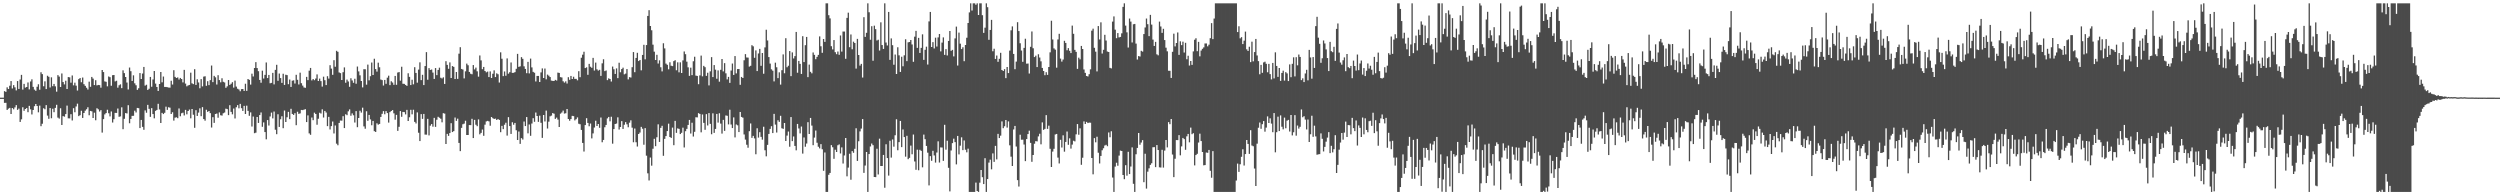 <?xml version="1.0" encoding="UTF-8"?>
<svg xmlns="http://www.w3.org/2000/svg" width="1920" height="150">
  <path d="M0 75.000h1v1.000H0zM1 75.000h1v1.000H1zM2 75.000h1v1.000H2zM3 70.003h1v9.004H3zM4 70.558h1v8.409H4zM5 67.062h1v17.372H5zM6 68.358h1v15.107H6zM7 65.823h1v17.016H7zM8 62.263h1v25.285H8zM9 67.923h1v15.066H9zM10 65.402h1v18.553H10zM11 67.065h1v15.423H11zM12 69.417h1v11.336H12zM13 62.268h1v22.125H13zM14 68.299h1v15.120H14zM15 61.078h1v32.583H15zM16 57.485h1v34.179H16zM17 68.817h1v13.559H17zM18 64.408h1v20.704H18zM19 67.285h1v16.427H19zM20 66.819h1v16.200H20zM21 63.311h1v22.867H21zM22 68.654h1v12.673H22zM23 62.568h1v21.394H23zM24 60.902h1v26.991H24zM25 66.729h1v17.728H25zM26 68.813h1v12.768H26zM27 69.760h1v10.114H27zM28 66.605h1v14.812H28zM29 64.717h1v21.553H29zM30 68.930h1v12.150H30zM31 55.506h1v41.397H31zM32 56.931h1v38.097H32zM33 66.255h1v16.901H33zM34 62.473h1v21.430H34zM35 68.398h1v12.368H35zM36 58.175h1v30.614H36zM37 59.002h1v32.255H37zM38 67.149h1v15.857H38zM39 59.389h1v31.439H39zM40 66.208h1v17.287H40zM41 64.468h1v21.710H41zM42 66.280h1v16.559H42zM43 70.409h1v10.053H43zM44 57.681h1v32.652H44zM45 58.811h1v32.283H45zM46 66.806h1v16.331H46zM47 56.434h1v39.556H47zM48 63.045h1v26.166H48zM49 64.799h1v24.820H49zM50 61.990h1v25.626H50zM51 68.344h1v12.762H51zM52 59.210h1v31.694H52zM53 59.383h1v31.539H53zM54 63.501h1v24.193H54zM55 57.977h1v34.550H55zM56 65.523h1v17.590H56zM57 63.489h1v22.756H57zM58 65.792h1v15.982H58zM59 69.519h1v10.081H59zM60 60.775h1v28.401H60zM61 59.911h1v28.553H61zM62 63.169h1v21.877H62zM63 59.570h1v30.988H63zM64 64.661h1v22.107H64zM65 65.966h1v19.039H65zM66 67.359h1v16.575H66zM67 68.784h1v13.577H67zM68 62.713h1v25.821H68zM69 66.645h1v18.531H69zM70 59.106h1v26.419H70zM71 60.369h1v30.234H71zM72 65.356h1v21.169H72zM73 61.616h1v30.756H73zM74 65.586h1v17.539H74zM75 65.211h1v18.779H75zM76 65.385h1v20.292H76zM77 67.340h1v17.266H77zM78 53.773h1v48.081H78zM79 55.332h1v36.156H79zM80 62.526h1v25.320H80zM81 62.838h1v23.996H81zM82 66.304h1v17.995H82zM83 58.719h1v28.248H83zM84 59.305h1v30.101H84zM85 65.858h1v19.757H85zM86 57.773h1v36.306H86zM87 57.620h1v33.918H87zM88 62.507h1v24.176H88zM89 62.017h1v24.711H89zM90 67.339h1v16.039H90zM91 65.484h1v24.239H91zM92 64.758h1v24.642H92zM93 67.703h1v14.705H93zM94 54.039h1v45.186H94zM95 56.157h1v35.090H95zM96 59.143h1v27.706H96zM97 63.395h1v23.735H97zM98 68.697h1v12.116H98zM99 51.858h1v42.813H99zM100 54.670h1v36.684H100zM101 62.152h1v26.818H101zM102 57.843h1v31.111H102zM103 63.981h1v21.015H103zM104 65.506h1v20.886H104zM105 69.004h1v13.873H105zM106 67.774h1v15.304H106zM107 56.126h1v42.207H107zM108 60.688h1v31.418H108zM109 56.494h1v40.957H109zM110 51.384h1v48.286H110zM111 65.739h1v19.027H111zM112 65.052h1v21.536H112zM113 69.076h1v11.486H113zM114 68.173h1v15.412H114zM115 59.064h1v30.713H115zM116 66.590h1v16.474H116zM117 61.028h1v26.579H117zM118 54.525h1v36.341H118zM119 64.193h1v20.957H119zM120 66.817h1v17.621H120zM121 69.830h1v9.881H121zM122 64.515h1v19.569H122zM123 55.319h1v39.149H123zM124 63.211h1v23.490H124zM125 58.781h1v28.830H125zM126 66.744h1v19.898H126zM127 66.756h1v15.163H127zM128 66.990h1v17.406H128zM129 67.209h1v15.191H129zM130 67.333h1v15.349H130zM131 61.986h1v25.572H131zM132 64.904h1v21.334H132zM133 53.934h1v38.709H133zM134 59.027h1v31.365H134zM135 59.913h1v30.140H135zM136 59.448h1v31.338H136zM137 61.106h1v22.187H137zM138 59.854h1v29.456H138zM139 60.686h1v26.326H139zM140 63.267h1v23.250H140zM141 53.679h1v35.020H141zM142 64.187h1v20.172H142zM143 66.294h1v21.504H143zM144 65.563h1v19.686H144zM145 65.251h1v18.850H145zM146 55.801h1v35.100H146zM147 64.024h1v19.695H147zM148 64.618h1v23.478H148zM149 53.155h1v45.013H149zM150 65.225h1v19.385H150zM151 60.866h1v28.166H151zM152 63.319h1v23.174H152zM153 67.780h1v15.400H153zM154 60.787h1v28.464H154zM155 66.374h1v15.890H155zM156 58.849h1v32.595H156zM157 58.567h1v34.093H157zM158 65.913h1v18.365H158zM159 62.344h1v23.554H159zM160 65.370h1v19.860H160zM161 61.530h1v25.367H161zM162 50.354h1v47.583H162zM163 63.099h1v26.914H163zM164 58.270h1v36.099H164zM165 59.409h1v28.155H165zM166 64.928h1v22.270H166zM167 57.729h1v32.696H167zM168 61.473h1v24.846H168zM169 63.225h1v25.293H169zM170 60.090h1v28.679H170zM171 62.835h1v24.160H171zM172 63.355h1v23.069H172zM173 67.430h1v16.009H173zM174 66.322h1v17.476H174zM175 61.445h1v26.957H175zM176 65.207h1v15.571H176zM177 64.323h1v21.581H177zM178 63.133h1v24.669H178zM179 67.253h1v16.083H179zM180 61.903h1v29.075H180zM181 66.504h1v15.882H181zM182 68.162h1v12.564H182zM183 68.712h1v14.499H183zM184 70.107h1v9.668H184zM185 68.446h1v14.637H185zM186 68.341h1v16.832H186zM187 69.846h1v11.442H187zM188 64.308h1v23.254H188zM189 69.778h1v11.352H189zM190 60.682h1v24.470H190zM191 61.346h1v27.608H191zM192 64.955h1v21.370H192zM193 56.561h1v40.641H193zM194 58.714h1v30.761H194zM195 52.229h1v50.090H195zM196 47.726h1v54.166H196zM197 52.279h1v37.590H197zM198 54.666h1v39.760H198zM199 61.395h1v26.998H199zM200 63.531h1v22.861H200zM201 54.270h1v43.106H201zM202 60.316h1v33.710H202zM203 57.497h1v43.930H203zM204 47.950h1v59.033H204zM205 59.960h1v32.234H205zM206 57.556h1v38.832H206zM207 63.948h1v25.507H207zM208 63.665h1v22.816H208zM209 55.973h1v34.960H209zM210 64.830h1v20.830H210zM211 53.636h1v46.019H211zM212 49.749h1v53.299H212zM213 62.069h1v25.683H213zM214 56.496h1v40.987H214zM215 59.980h1v31.619H215zM216 63.655h1v25.627H216zM217 56.609h1v41.827H217zM218 65.240h1v19.670H218zM219 57.412h1v36.261H219zM220 57.705h1v32.336H220zM221 64.668h1v21.232H221zM222 61.094h1v30.411H222zM223 66.757h1v16.786H223zM224 61.976h1v25.529H224zM225 61.677h1v26.614H225zM226 64.173h1v22.744H226zM227 57.447h1v38.693H227zM228 61.292h1v24.528H228zM229 64.847h1v22.605H229zM230 55.785h1v31.287H230zM231 63.913h1v20.497H231zM232 65.743h1v18.823H232zM233 67.181h1v17.023H233zM234 67.407h1v16.471H234zM235 59.026h1v34.717H235zM236 61.563h1v27.065H236zM237 54.262h1v48.175H237zM238 52.186h1v51.361H238zM239 61.734h1v28.522H239zM240 60.655h1v31.650H240zM241 61.586h1v24.963H241zM242 60.302h1v27.266H242zM243 57.116h1v38.676H243zM244 62.186h1v28.980H244zM245 60.370h1v26.226H245zM246 62.286h1v24.915H246zM247 66.508h1v17.461H247zM248 58.898h1v31.356H248zM249 61.587h1v23.627H249zM250 65.346h1v21.085H250zM251 58.496h1v38.368H251zM252 60.358h1v29.391H252zM253 50.059h1v49.355H253zM254 52.680h1v44.210H254zM255 57.438h1v35.901H255zM256 46.254h1v56.259H256zM257 51.248h1v45.098H257zM258 39.032h1v71.314H258zM259 39.803h1v71.764H259zM260 55.671h1v38.748H260zM261 56.183h1v36.382H261zM262 61.415h1v31.244H262zM263 55.436h1v33.823H263zM264 51.749h1v46.622H264zM265 63.527h1v24.247H265zM266 61.112h1v27.343H266zM267 62.569h1v22.927H267zM268 66.676h1v17.332H268zM269 60.113h1v28.785H269zM270 61.781h1v25.303H270zM271 63.614h1v24.929H271zM272 60.469h1v33.648H272zM273 64.323h1v21.037H273zM274 51.079h1v46.628H274zM275 54.827h1v35.791H275zM276 57.852h1v27.199H276zM277 62.196h1v24.284H277zM278 67.101h1v15.563H278zM279 53.125h1v43.948H279zM280 53.191h1v45.655H280zM281 65.012h1v20.424H281zM282 49.595h1v43.158H282zM283 61.687h1v26.577H283zM284 58.535h1v33.141H284zM285 48.019h1v48.168H285zM286 57.584h1v35.299H286zM287 45.106h1v55.634H287zM288 53.019h1v48.323H288zM289 55.011h1v39.701H289zM290 48.146h1v47.584H290zM291 51.663h1v43.534H291zM292 61.087h1v28.713H292zM293 61.538h1v25.854H293zM294 65.702h1v19.625H294zM295 61.391h1v26.378H295zM296 64.357h1v21.011H296zM297 59.633h1v27.208H297zM298 58.138h1v36.013H298zM299 65.357h1v20.776H299zM300 62.427h1v22.835H300zM301 63.401h1v21.110H301zM302 65.131h1v21.934H302zM303 58.292h1v33.588H303zM304 65.145h1v23.091H304zM305 55.708h1v44.800H305zM306 55.336h1v42.043H306zM307 61.947h1v23.375H307zM308 51.258h1v38.445H308zM309 64.295h1v21.668H309zM310 64.392h1v21.721H310zM311 65.204h1v22.673H311zM312 65.954h1v18.406H312zM313 56.291h1v36.638H313zM314 59.038h1v31.023H314zM315 65.313h1v19.010H315zM316 61.242h1v26.575H316zM317 64.764h1v19.527H317zM318 51.595h1v42.000H318zM319 56.023h1v38.778H319zM320 63.478h1v22.823H320zM321 53.451h1v48.481H321zM322 47.862h1v60.472H322zM323 61.548h1v26.101H323zM324 57.454h1v33.815H324zM325 65.326h1v22.191H325zM326 50.740h1v52.649H326zM327 40.041h1v63.372H327zM328 61.220h1v30.073H328zM329 52.302h1v51.693H329zM330 53.718h1v42.777H330zM331 53.407h1v41.863H331zM332 55.753h1v41.516H332zM333 60.644h1v29.871H333zM334 52.274h1v45.167H334zM335 57.685h1v34.253H335zM336 53.734h1v35.978H336zM337 51.974h1v38.456H337zM338 59.714h1v31.450H338zM339 60.255h1v33.719H339zM340 59.373h1v27.586H340zM341 64.438h1v22.797H341zM342 46.978h1v63.616H342zM343 49.806h1v53.008H343zM344 52.850h1v51.509H344zM345 47.910h1v54.287H345zM346 59.881h1v34.738H346zM347 50.741h1v50.677H347zM348 51.375h1v49.351H348zM349 60.685h1v29.563H349zM350 55.288h1v37.538H350zM351 60.554h1v30.579H351zM352 41.240h1v68.516H352zM353 36.250h1v79.838H353zM354 52.957h1v45.254H354zM355 53.411h1v42.037H355zM356 60.211h1v34.707H356zM357 54.808h1v37.917H357zM358 48.844h1v54.824H358zM359 50.146h1v53.558H359zM360 55.264h1v40.782H360zM361 56.636h1v39.491H361zM362 57.023h1v34.227H362zM363 49.989h1v56.051H363zM364 53.298h1v38.769H364zM365 51.928h1v43.858H365zM366 54.771h1v42.155H366zM367 58.870h1v32.828H367zM368 42.597h1v60.566H368zM369 46.402h1v55.628H369zM370 53.165h1v46.338H370zM371 51.426h1v52.859H371zM372 54.519h1v41.238H372zM373 55.562h1v37.680H373zM374 55.011h1v37.839H374zM375 59.190h1v34.025H375zM376 54.815h1v41.744H376zM377 59.905h1v29.928H377zM378 56.627h1v34.147H378zM379 54.027h1v37.383H379zM380 59.203h1v31.883H380zM381 56.314h1v35.860H381zM382 57.033h1v34.417H382zM383 63.402h1v28.688H383zM384 40.206h1v61.329H384zM385 45.105h1v51.573H385zM386 58.466h1v40.686H386zM387 54.894h1v40.898H387zM388 58.153h1v36.093H388zM389 44.866h1v59.286H389zM390 56.594h1v33.389H390zM391 55.450h1v41.371H391zM392 47.960h1v54.910H392zM393 55.949h1v37.927H393zM394 55.904h1v39.891H394zM395 55.423h1v38.980H395zM396 52.860h1v47.160H396zM397 41.378h1v66.164H397zM398 51.358h1v49.636H398zM399 50.940h1v59.551H399zM400 43.874h1v62.187H400zM401 45.172h1v62.010H401zM402 50.961h1v42.387H402zM403 52.924h1v43.877H403zM404 56.222h1v33.687H404zM405 47.529h1v54.878H405zM406 56.391h1v39.201H406zM407 45.021h1v59.253H407zM408 51.781h1v43.096H408zM409 55.213h1v35.564H409zM410 55.843h1v37.696H410zM411 62.562h1v23.850H411zM412 58.327h1v30.754H412zM413 58.314h1v35.290H413zM414 62.995h1v25.837H414zM415 55.589h1v38.719H415zM416 52.507h1v53.380H416zM417 59.890h1v28.432H417zM418 52.641h1v40.658H418zM419 60.951h1v23.991H419zM420 57.270h1v41.451H420zM421 58.123h1v35.328H421zM422 59.205h1v30.148H422zM423 61.925h1v26.870H423zM424 62.088h1v24.768H424zM425 62.230h1v25.093H425zM426 61.336h1v29.940H426zM427 61.832h1v28.490H427zM428 55.763h1v36.065H428zM429 55.998h1v41.520H429zM430 59.240h1v28.078H430zM431 59.482h1v26.965H431zM432 62.408h1v22.519H432zM433 63.446h1v23.807H433zM434 62.485h1v24.495H434zM435 64.155h1v19.557H435zM436 59.274h1v32.120H436zM437 61.290h1v31.424H437zM438 58.341h1v33.104H438zM439 60.677h1v28.319H439zM440 58.913h1v30.271H440zM441 60.561h1v31.917H441zM442 60.559h1v30.977H442zM443 61.715h1v28.443H443zM444 54.698h1v40.326H444zM445 59.276h1v36.174H445zM446 44.353h1v55.455H446zM447 41.974h1v67.802H447zM448 39.732h1v76.644H448zM449 52.299h1v43.745H449zM450 51.736h1v39.043H450zM451 57.467h1v36.949H451zM452 49.027h1v47.949H452zM453 51.244h1v43.611H453zM454 52.061h1v54.204H454zM455 44.423h1v58.038H455zM456 54.157h1v43.778H456zM457 48.089h1v44.644H457zM458 53.252h1v43.502H458zM459 54.236h1v41.016H459zM460 53.608h1v44.554H460zM461 58.256h1v32.025H461zM462 48.659h1v60.580H462zM463 45.537h1v61.931H463zM464 54.626h1v43.104H464zM465 54.115h1v41.846H465zM466 61.535h1v29.388H466zM467 60.145h1v29.643H467zM468 60.670h1v32.509H468zM469 62.634h1v27.009H469zM470 51.116h1v59.239H470zM471 53.200h1v45.925H471zM472 56.791h1v38.435H472zM473 52.555h1v42.293H473zM474 59.987h1v30.107H474zM475 48.157h1v51.303H475zM476 55.507h1v42.053H476zM477 53.055h1v39.981H477zM478 51.954h1v47.078H478zM479 57.076h1v38.707H479zM480 56.525h1v37.291H480zM481 53.068h1v42.438H481zM482 60.978h1v36.753H482zM483 59.215h1v34.989H483zM484 59.522h1v32.918H484zM485 51.616h1v46.437H485zM486 40.004h1v69.242H486zM487 55.455h1v43.236H487zM488 44.491h1v64.770H488zM489 40.537h1v72.011H489zM490 46.896h1v56.036H490zM491 46.055h1v55.754H491zM492 54.008h1v43.423H492zM493 42.166h1v56.706H493zM494 34.429h1v76.726H494zM495 45.584h1v52.809H495zM496 34.627h1v84.938H496zM497 12.216h1v120.902H497zM498 7.834h1v130.785H498zM499 19.982h1v101.025H499zM500 23.239h1v104.003H500zM501 34.306h1v79.937H501zM502 39.664h1v66.958H502zM503 46.101h1v66.172H503zM504 42.070h1v63.338H504zM505 48.782h1v46.727H505zM506 46.312h1v62.717H506zM507 51.644h1v46.582H507zM508 54.825h1v41.797H508zM509 33.248h1v86.427H509zM510 37.151h1v69.479H510zM511 48.823h1v55.697H511zM512 49.791h1v50.845H512zM513 53.222h1v41.773H513zM514 47.803h1v57.407H514zM515 50.488h1v55.428H515zM516 50.793h1v47.230H516zM517 46.926h1v64.607H517zM518 46.211h1v46.622H518zM519 53.979h1v48.054H519zM520 47.860h1v50.766H520zM521 55.566h1v43.392H521zM522 47.871h1v55.068H522zM523 56.086h1v45.893H523zM524 46.403h1v51.638H524zM525 39.522h1v73.729H525zM526 41.612h1v59.154H526zM527 47.385h1v51.598H527zM528 51.687h1v44.271H528zM529 58.291h1v33.815H529zM530 51.964h1v50.615H530zM531 57.694h1v36.591H531zM532 47.060h1v57.802H532zM533 43.575h1v57.642H533zM534 58.054h1v32.026H534zM535 58.295h1v31.877H535zM536 64.668h1v22.195H536zM537 57.887h1v29.629H537zM538 42.712h1v58.939H538zM539 58.604h1v29.288H539zM540 50.594h1v43.790H540zM541 51.585h1v48.127H541zM542 58.284h1v29.350H542zM543 55.835h1v40.520H543zM544 65.579h1v21.260H544zM545 54.802h1v40.304H545zM546 43.869h1v59.248H546zM547 59.207h1v27.815H547zM548 49.973h1v52.079H548zM549 53.508h1v45.529H549zM550 60.453h1v27.023H550zM551 54.085h1v40.071H551zM552 62.737h1v24.229H552zM553 53.601h1v41.319H553zM554 45.288h1v57.312H554zM555 54.835h1v37.211H555zM556 48.477h1v52.016H556zM557 56.332h1v32.343H557zM558 60.983h1v27.926H558zM559 59.057h1v36.460H559zM560 63.644h1v20.634H560zM561 54.153h1v41.492H561zM562 48.802h1v49.537H562zM563 57.548h1v32.608H563zM564 43.051h1v62.463H564zM565 56.368h1v39.229H565zM566 53.063h1v43.211H566zM567 52.973h1v48.477H567zM568 65.117h1v20.873H568zM569 59.084h1v30.720H569zM570 59.911h1v30.466H570zM571 46.282h1v56.964H571zM572 41.587h1v65.621H572zM573 44.135h1v67.029H573zM574 44.251h1v69.209H574zM575 51.171h1v49.601H575zM576 50.547h1v44.294H576zM577 34.691h1v71.189H577zM578 35.604h1v68.720H578zM579 44.403h1v61.877H579zM580 38.714h1v79.772H580zM581 54.597h1v43.889H581zM582 41.063h1v64.608H582zM583 37.535h1v63.996H583zM584 50.546h1v54.579H584zM585 40.689h1v66.571H585zM586 56.612h1v40.704H586zM587 36.400h1v79.018H587zM588 22.850h1v97.205H588zM589 31.053h1v80.193H589zM590 43.806h1v59.033H590zM591 48.871h1v50.086H591zM592 53.222h1v43.677H592zM593 54.249h1v47.924H593zM594 62.494h1v24.959H594zM595 48.107h1v47.574H595zM596 51.678h1v50.085H596zM597 59.987h1v32.365H597zM598 55.551h1v38.046H598zM599 64.999h1v23.918H599zM600 53.915h1v44.588H600zM601 41.798h1v57.195H601zM602 56.274h1v38.204H602zM603 29.328h1v78.980H603zM604 51.639h1v52.524H604zM605 50.505h1v50.525H605zM606 39.241h1v73.462H606zM607 58.463h1v31.462H607zM608 40.235h1v68.134H608zM609 44.893h1v59.935H609zM610 43.122h1v68.964H610zM611 24.536h1v90.931H611zM612 55.846h1v39.321H612zM613 46.794h1v51.880H613zM614 49.042h1v53.394H614zM615 56.804h1v40.355H615zM616 27.802h1v90.144H616zM617 47.644h1v57.935H617zM618 34.727h1v77.958H618zM619 28.342h1v81.885H619zM620 59.236h1v34.616H620zM621 49.599h1v53.313H621zM622 55.149h1v35.416H622zM623 56.323h1v40.147H623zM624 40.286h1v71.211H624zM625 42.152h1v63.505H625zM626 45.460h1v54.816H626zM627 43.694h1v65.910H627zM628 42.142h1v70.536H628zM629 27.953h1v86.016H629zM630 35.531h1v75.183H630zM631 40.530h1v74.100H631zM632 29.947h1v101.253H632zM633 32.145h1v84.968H633zM634 2.579h1v144.842H634zM635 2.579h1v144.842H635zM636 11.669h1v122.574H636zM637 14.129h1v118.661H637zM638 35.482h1v75.963H638zM639 37.925h1v75.161H639zM640 30.761h1v91.178H640zM641 40.102h1v74.890H641zM642 41.606h1v75.111H642zM643 39.564h1v72.024H643zM644 42.069h1v68.828H644zM645 27.233h1v90.606H645zM646 39.607h1v73.578H646zM647 24.239h1v101.333H647zM648 24.202h1v95.181H648zM649 45.139h1v60.864H649zM650 13.719h1v121.690H650zM651 9.709h1v119.033H651zM652 36.229h1v81.842H652zM653 26.444h1v111.610H653zM654 37.817h1v78.237H654zM655 32.005h1v85.348H655zM656 33.021h1v81.264H656zM657 52.708h1v45.787H657zM658 29.870h1v93.712H658zM659 42.247h1v66.235H659zM660 50.363h1v50.528H660zM661 49.056h1v49.713H661zM662 59.545h1v31.916H662zM663 13.221h1v119.519H663zM664 28.296h1v98.833H664zM665 25.179h1v91.535H665zM666 2.579h1v144.842H666zM667 9.443h1v108.887H667zM668 30.510h1v81.960H668zM669 20.128h1v90.094H669zM670 46.644h1v64.892H670zM671 19.726h1v116.205H671zM672 22.355h1v113.667H672zM673 31.074h1v83.132H673zM674 30.491h1v103.474H674zM675 38.804h1v67.712H675zM676 17.131h1v110.339H676zM677 34.629h1v92.853H677zM678 37.570h1v81.414H678zM679 2.579h1v141.587H679zM680 32.678h1v78.094H680zM681 34.907h1v86.467H681zM682 9.145h1v125.717H682zM683 45.955h1v62.109H683zM684 29.498h1v91.516H684zM685 34.691h1v72.410H685zM686 49.704h1v62.938H686zM687 41.871h1v62.038H687zM688 56.813h1v34.801H688zM689 36.286h1v79.094H689zM690 42.471h1v66.698H690zM691 55.229h1v37.664H691zM692 43.576h1v69.440H692zM693 50.892h1v48.559H693zM694 42.514h1v62.730H694zM695 30.159h1v90.139H695zM696 46.968h1v57.304H696zM697 32.516h1v89.739H697zM698 32.273h1v88.985H698zM699 30.737h1v81.073H699zM700 34.167h1v84.294H700zM701 47.475h1v55.864H701zM702 28.181h1v95.816H702zM703 23.693h1v106.697H703zM704 36.749h1v78.205H704zM705 29.079h1v101.694H705zM706 40.641h1v74.397H706zM707 36.784h1v79.058H707zM708 26.382h1v102.118H708zM709 45.994h1v57.366H709zM710 38.230h1v68.700H710zM711 35.837h1v76.229H711zM712 49.584h1v67.642H712zM713 16.453h1v125.959H713zM714 9.149h1v110.766H714zM715 36.094h1v87.422H715zM716 32.341h1v83.466H716zM717 37.239h1v82.182H717zM718 28.919h1v95.971H718zM719 35.719h1v81.416H719zM720 28.743h1v79.790H720zM721 26.112h1v98.714H721zM722 39.456h1v73.766H722zM723 32.703h1v80.620H723zM724 28.725h1v94.813H724zM725 42.117h1v53.743H725zM726 37.759h1v77.172H726zM727 42.584h1v65.502H727zM728 31.443h1v97.421H728zM729 23.830h1v123.150H729zM730 39.013h1v76.534H730zM731 38.320h1v71.598H731zM732 43.322h1v63.167H732zM733 29.471h1v79.677H733zM734 20.444h1v105.836H734zM735 50.310h1v54.063H735zM736 25.019h1v93.543H736zM737 33.525h1v78.347H737zM738 37.658h1v67.833H738zM739 36.304h1v78.991H739zM740 47.025h1v60.872H740zM741 34.570h1v80.446H741zM742 29.003h1v87.982H742zM743 17.685h1v96.476H743zM744 9.537h1v137.884H744zM745 2.579h1v144.842H745zM746 8.078h1v139.343H746zM747 2.579h1v144.842H747zM748 2.579h1v144.842H748zM749 3.629h1v136.594H749zM750 2.579h1v144.127H750zM751 11.540h1v135.881H751zM752 2.579h1v137.712H752zM753 2.579h1v127.990H753zM754 11.658h1v124.414H754zM755 25.253h1v116.085H755zM756 21.260h1v100.215H756zM757 2.579h1v144.842H757zM758 5.525h1v131.993H758zM759 30.560h1v94.342H759zM760 23.003h1v99.626H760zM761 15.237h1v114.833H761zM762 39.348h1v78.477H762zM763 37.435h1v86.879H763zM764 45.277h1v66.751H764zM765 42.671h1v79.755H765zM766 47.445h1v55.371H766zM767 45.177h1v60.851H767zM768 40.567h1v63.642H768zM769 53.775h1v39.481H769zM770 54.523h1v43.911H770zM771 53.076h1v43.919H771zM772 59.981h1v32.160H772zM773 51.455h1v46.561H773zM774 56.097h1v37.141H774zM775 38.842h1v72.760H775zM776 23.312h1v97.017H776zM777 20.250h1v107.234H777zM778 41.441h1v57.992H778zM779 53.120h1v43.604H779zM780 47.335h1v65.214H780zM781 17.037h1v121.329H781zM782 23.852h1v119.430H782zM783 33.234h1v70.262H783zM784 38.795h1v68.504H784zM785 47.473h1v59.786H785zM786 36.770h1v74.238H786zM787 29.747h1v93.979H787zM788 48.884h1v57.926H788zM789 48.772h1v54.209H789zM790 56.497h1v43.874H790zM791 35.964h1v73.738H791zM792 24.157h1v100.095H792zM793 37.062h1v81.994H793zM794 43.845h1v66.552H794zM795 42.764h1v65.630H795zM796 51.483h1v57.132H796zM797 41.698h1v63.035H797zM798 44.192h1v58.491H798zM799 47.125h1v63.738H799zM800 52.182h1v41.803H800zM801 54.548h1v45.179H801zM802 57.764h1v41.193H802zM803 55.430h1v32.982H803zM804 57.480h1v41.492H804zM805 51.439h1v45.070H805zM806 40.181h1v74.072H806zM807 15.902h1v112.371H807zM808 30.312h1v86.107H808zM809 37.149h1v77.153H809zM810 38.124h1v65.130H810zM811 51.991h1v50.855H811zM812 30.322h1v90.706H812zM813 25.963h1v99.586H813zM814 44.994h1v62.355H814zM815 47.315h1v65.983H815zM816 45.728h1v58.215H816zM817 31.357h1v85.116H817zM818 32.968h1v76.059H818zM819 38.614h1v62.384H819zM820 36.948h1v74.282H820zM821 39.034h1v67.211H821zM822 40.758h1v73.378H822zM823 19.649h1v91.427H823zM824 25.974h1v82.113H824zM825 38.314h1v70.305H825zM826 39.833h1v63.322H826zM827 52.872h1v42.429H827zM828 44.265h1v59.200H828zM829 45.560h1v53.024H829zM830 35.262h1v91.301H830zM831 37.617h1v83.539H831zM832 53.341h1v39.899H832zM833 55.975h1v39.247H833zM834 58.379h1v35.193H834zM835 58.733h1v35.761H835zM836 57.001h1v37.163H836zM837 53.222h1v41.012H837zM838 23.569h1v97.753H838zM839 21.994h1v111.877H839zM840 36.686h1v69.375H840zM841 39.689h1v69.639H841zM842 54.827h1v50.185H842zM843 20.011h1v97.303H843zM844 30.325h1v95.214H844zM845 17.172h1v102.593H845zM846 41.113h1v74.275H846zM847 38.258h1v75.624H847zM848 26.749h1v85.043H848zM849 31.154h1v80.070H849zM850 39.592h1v72.672H850zM851 39.954h1v61.796H851zM852 52.145h1v53.263H852zM853 52.509h1v48.304H853zM854 16.575h1v119.769H854zM855 12.585h1v134.836H855zM856 22.809h1v105.134H856zM857 29.352h1v95.653H857zM858 25.420h1v101.849H858zM859 28.747h1v90.742H859zM860 28.364h1v87.291H860zM861 25.589h1v90.361H861zM862 5.269h1v129.109H862zM863 2.579h1v135.041H863zM864 19.685h1v107.209H864zM865 24.825h1v110.087H865zM866 36.495h1v80.080H866zM867 14.235h1v119.427H867zM868 16.565h1v111.309H868zM869 32.634h1v80.565H869zM870 18.627h1v122.529H870zM871 18.371h1v129.050H871zM872 33.511h1v84.990H872zM873 45.748h1v67.849H873zM874 43.067h1v59.098H874zM875 43.437h1v67.718H875zM876 39.025h1v70.456H876zM877 39.643h1v67.985H877zM878 26.154h1v113.796H878zM879 21.074h1v96.976H879zM880 14.227h1v130.595H880zM881 18.588h1v113.252H881zM882 27.740h1v101.530H882zM883 11.423h1v115.218H883zM884 18.900h1v106.484H884zM885 30.411h1v82.702H885zM886 35.282h1v77.691H886zM887 32.166h1v96.179H887zM888 41.747h1v69.642H888zM889 42.518h1v72.707H889zM890 16.580h1v111.945H890zM891 20.329h1v108.316H891zM892 25.249h1v89.791H892zM893 22.125h1v106.575H893zM894 30.760h1v84.890H894zM895 36.606h1v70.903H895zM896 39.445h1v73.779H896zM897 54.348h1v39.440H897zM898 54.369h1v41.038H898zM899 59.835h1v31.566H899zM900 39.794h1v78.901H900zM901 25.854h1v110.179H901zM902 35.610h1v86.282H902zM903 33.043h1v74.531H903zM904 24.939h1v82.693H904zM905 42.155h1v61.632H905zM906 31.764h1v87.552H906zM907 34.673h1v77.783H907zM908 31.982h1v73.963H908zM909 40.369h1v66.486H909zM910 32.871h1v82.159H910zM911 45.505h1v59.188H911zM912 42.785h1v60.057H912zM913 50.305h1v58.986H913zM914 46.861h1v51.132H914zM915 49.818h1v53.257H915zM916 39.462h1v62.848H916zM917 30.537h1v96.468H917zM918 29.382h1v89.732H918zM919 39.324h1v78.792H919zM920 32.141h1v77.325H920zM921 43.265h1v59.408H921zM922 38.828h1v69.505H922zM923 37.491h1v79.266H923zM924 36.415h1v90.581H924zM925 33.384h1v93.387H925zM926 33.359h1v83.793H926zM927 35.561h1v81.793H927zM928 34.299h1v80.875H928zM929 29.355h1v101.840H929zM930 17.776h1v118.710H930zM931 30.039h1v86.032H931zM932 14.211h1v133.210H932zM933 2.579h1v144.842H933zM934 2.579h1v144.842H934zM935 2.579h1v144.842H935zM936 2.579h1v144.842H936zM937 2.579h1v144.842H937zM938 2.579h1v144.842H938zM939 2.579h1v144.842H939zM940 2.579h1v144.842H940zM941 2.579h1v144.842H941zM942 2.579h1v144.842H942zM943 2.579h1v144.842H943zM944 2.579h1v144.842H944zM945 2.579h1v144.842H945zM946 2.579h1v144.842H946zM947 2.579h1v144.842H947zM948 2.579h1v144.842H948zM949 2.579h1v136.058H949zM950 24.639h1v101.027H950zM951 20.165h1v111.819H951zM952 29.455h1v96.708H952zM953 28.504h1v91.913H953zM954 33.856h1v80.793H954zM955 31.236h1v95.887H955zM956 24.247h1v94.065H956zM957 37.885h1v69.636H957zM958 39.132h1v71.409H958zM959 35.908h1v82.274H959zM960 47.742h1v52.235H960zM961 32.021h1v79.772H961zM962 47.078h1v65.230H962zM963 39.981h1v89.450H963zM964 29.877h1v112.953H964zM965 42.609h1v67.723H965zM966 46.925h1v51.156H966zM967 57.023h1v37.081H967zM968 49.802h1v49.128H968zM969 55.898h1v39.496H969zM970 47.911h1v45.086H970zM971 47.350h1v53.761H971zM972 48.986h1v49.031H972zM973 55.503h1v33.880H973zM974 49.042h1v45.400H974zM975 56.954h1v33.948H975zM976 60.956h1v33.988H976zM977 48.311h1v53.197H977zM978 60.208h1v26.652H978zM979 40.174h1v76.815H979zM980 50.651h1v50.872H980zM981 59.052h1v30.528H981zM982 52.235h1v48.400H982zM983 62.125h1v26.486H983zM984 55.990h1v41.331H984zM985 54.286h1v45.028H985zM986 61.890h1v28.407H986zM987 55.411h1v43.104H987zM988 56.368h1v36.282H988zM989 62.238h1v29.839H989zM990 49.441h1v51.571H990zM991 59.308h1v29.000H991zM992 49.005h1v54.973H992zM993 44.033h1v57.568H993zM994 58.671h1v29.744H994zM995 43.914h1v60.290H995zM996 50.199h1v46.235H996zM997 41.893h1v56.876H997zM998 43.712h1v53.665H998zM999 61.537h1v22.518H999zM1000 60.140h1v29.903H1000zM1001 63.023h1v26.220H1001zM1002 56.398h1v35.476H1002zM1003 53.632h1v45.774H1003zM1004 61.711h1v30.092H1004zM1005 38.283h1v70.748H1005zM1006 44.118h1v58.991H1006zM1007 60.396h1v28.498H1007zM1008 43.830h1v61.229H1008zM1009 52.149h1v44.373H1009zM1010 20.095h1v84.662H1010zM1011 12.896h1v105.960H1011zM1012 28.934h1v89.583H1012zM1013 33.617h1v84.739H1013zM1014 48.212h1v54.219H1014zM1015 44.750h1v61.853H1015zM1016 31.091h1v85.249H1016zM1017 33.375h1v79.427H1017zM1018 37.953h1v70.846H1018zM1019 44.573h1v61.126H1019zM1020 54.601h1v46.854H1020zM1021 32.158h1v85.438H1021zM1022 39.329h1v72.654H1022zM1023 40.084h1v76.946H1023zM1024 35.951h1v78.637H1024zM1025 46.728h1v57.092H1025zM1026 22.152h1v110.689H1026zM1027 18.021h1v108.598H1027zM1028 40.377h1v74.576H1028zM1029 48.036h1v61.423H1029zM1030 49.654h1v52.510H1030zM1031 46.296h1v60.988H1031zM1032 44.068h1v57.765H1032zM1033 54.690h1v38.712H1033zM1034 41.458h1v63.736H1034zM1035 51.613h1v44.445H1035zM1036 52.390h1v43.805H1036zM1037 50.654h1v52.488H1037zM1038 60.041h1v30.502H1038zM1039 46.560h1v51.827H1039zM1040 50.704h1v50.018H1040zM1041 54.241h1v38.252H1041zM1042 41.885h1v69.894H1042zM1043 53.928h1v42.359H1043zM1044 48.742h1v49.442H1044zM1045 46.500h1v58.726H1045zM1046 57.271h1v32.999H1046zM1047 52.255h1v50.901H1047zM1048 58.423h1v32.436H1048zM1049 54.338h1v45.433H1049zM1050 48.732h1v52.845H1050zM1051 52.650h1v40.438H1051zM1052 50.497h1v42.202H1052zM1053 53.556h1v43.119H1053zM1054 57.383h1v29.209H1054zM1055 43.673h1v58.576H1055zM1056 56.285h1v36.050H1056zM1057 47.587h1v53.281H1057zM1058 40.398h1v71.518H1058zM1059 54.612h1v39.963H1059zM1060 59.937h1v30.969H1060zM1061 60.317h1v27.588H1061zM1062 59.686h1v31.748H1062zM1063 51.618h1v43.135H1063zM1064 55.756h1v34.788H1064zM1065 50.451h1v63.021H1065zM1066 40.877h1v61.099H1066zM1067 42.011h1v66.589H1067zM1068 28.077h1v86.526H1068zM1069 41.352h1v66.771H1069zM1070 30.402h1v90.635H1070zM1071 26.309h1v100.859H1071zM1072 29.337h1v91.626H1072zM1073 2.579h1v144.842H1073zM1074 2.579h1v144.842H1074zM1075 6.849h1v136.829H1075zM1076 16.168h1v120.497H1076zM1077 29.496h1v89.071H1077zM1078 25.137h1v108.271H1078zM1079 33.494h1v95.489H1079zM1080 37.886h1v85.710H1080zM1081 28.974h1v83.003H1081zM1082 43.076h1v62.040H1082zM1083 34.167h1v86.377H1083zM1084 2.579h1v134.742H1084zM1085 40.788h1v66.625H1085zM1086 33.103h1v104.226H1086zM1087 27.362h1v100.878H1087zM1088 38.740h1v67.932H1088zM1089 22.756h1v112.050H1089zM1090 26.952h1v95.793H1090zM1091 16.436h1v126.368H1091zM1092 18.953h1v109.235H1092zM1093 34.583h1v78.981H1093zM1094 19.651h1v101.488H1094zM1095 32.859h1v80.745H1095zM1096 29.332h1v85.834H1096zM1097 11.910h1v111.347H1097zM1098 34.916h1v75.316H1098zM1099 33.958h1v81.517H1099zM1100 37.905h1v73.076H1100zM1101 49.195h1v59.207H1101zM1102 29.137h1v95.686H1102zM1103 40.268h1v64.873H1103zM1104 2.579h1v141.954H1104zM1105 2.579h1v134.094H1105zM1106 32.580h1v86.012H1106zM1107 2.579h1v144.650H1107zM1108 26.234h1v111.586H1108zM1109 22.079h1v103.771H1109zM1110 10.079h1v137.342H1110zM1111 28.117h1v91.939H1111zM1112 7.981h1v120.866H1112zM1113 11.181h1v131.948H1113zM1114 38.695h1v77.138H1114zM1115 13.946h1v133.475H1115zM1116 28.422h1v89.954H1116zM1117 29.084h1v91.218H1117zM1118 22.026h1v97.244H1118zM1119 38.243h1v70.751H1119zM1120 26.491h1v106.448H1120zM1121 11.800h1v113.551H1121zM1122 16.230h1v102.871H1122zM1123 4.567h1v129.180H1123zM1124 30.699h1v87.825H1124zM1125 39.449h1v72.008H1125zM1126 43.981h1v69.428H1126zM1127 47.366h1v48.919H1127zM1128 42.776h1v66.284H1128zM1129 46.370h1v58.446H1129zM1130 46.529h1v49.133H1130zM1131 34.575h1v80.329H1131zM1132 40.640h1v58.000H1132zM1133 39.352h1v84.195H1133zM1134 37.126h1v77.721H1134zM1135 43.553h1v61.244H1135zM1136 2.579h1v144.842H1136zM1137 4.256h1v136.556H1137zM1138 33.927h1v81.390H1138zM1139 36.471h1v92.280H1139zM1140 43.033h1v67.981H1140zM1141 14.977h1v125.597H1141zM1142 9.087h1v125.955H1142zM1143 29.297h1v81.039H1143zM1144 23.267h1v102.098H1144zM1145 27.137h1v100.074H1145zM1146 31.379h1v86.996H1146zM1147 20.890h1v121.602H1147zM1148 36.298h1v75.725H1148zM1149 33.334h1v76.019H1149zM1150 47.710h1v62.962H1150zM1151 27.157h1v96.766H1151zM1152 2.579h1v143.148H1152zM1153 37.629h1v83.329H1153zM1154 39.935h1v70.169H1154zM1155 32.178h1v83.416H1155zM1156 34.186h1v79.373H1156zM1157 35.819h1v86.155H1157zM1158 35.540h1v76.242H1158zM1159 8.880h1v124.327H1159zM1160 35.099h1v102.822H1160zM1161 44.428h1v68.289H1161zM1162 21.943h1v96.805H1162zM1163 27.203h1v95.547H1163zM1164 30.617h1v82.602H1164zM1165 23.038h1v100.305H1165zM1166 40.075h1v73.383H1166zM1167 5.142h1v135.631H1167zM1168 4.316h1v138.504H1168zM1169 27.106h1v96.322H1169zM1170 34.328h1v78.981H1170zM1171 37.776h1v75.509H1171zM1172 32.668h1v75.545H1172zM1173 29.816h1v94.260H1173zM1174 40.381h1v68.816H1174zM1175 31.542h1v94.217H1175zM1176 34.694h1v87.256H1176zM1177 48.113h1v56.428H1177zM1178 46.888h1v70.705H1178zM1179 52.696h1v53.641H1179zM1180 26.587h1v100.548H1180zM1181 28.408h1v88.158H1181zM1182 24.900h1v94.608H1182zM1183 2.579h1v144.842H1183zM1184 2.579h1v144.842H1184zM1185 16.126h1v130.427H1185zM1186 2.579h1v144.842H1186zM1187 10.884h1v133.218H1187zM1188 15.209h1v131.959H1188zM1189 21.541h1v121.646H1189zM1190 13.036h1v106.266H1190zM1191 9.148h1v123.965H1191zM1192 27.496h1v96.035H1192zM1193 25.585h1v111.006H1193zM1194 32.237h1v97.694H1194zM1195 7.120h1v113.425H1195zM1196 5.208h1v139.168H1196zM1197 16.014h1v113.186H1197zM1198 30.041h1v93.215H1198zM1199 31.575h1v85.243H1199zM1200 46.088h1v67.532H1200zM1201 41.865h1v67.622H1201zM1202 47.413h1v54.189H1202zM1203 31.263h1v89.245H1203zM1204 42.463h1v65.597H1204zM1205 43.456h1v58.646H1205zM1206 30.680h1v81.491H1206zM1207 40.118h1v65.072H1207zM1208 48.244h1v51.497H1208zM1209 53.371h1v40.487H1209zM1210 54.418h1v36.438H1210zM1211 46.554h1v59.373H1211zM1212 50.289h1v45.698H1212zM1213 51.700h1v46.292H1213zM1214 45.498h1v64.912H1214zM1215 57.348h1v34.485H1215zM1216 55.955h1v34.918H1216zM1217 59.306h1v29.506H1217zM1218 59.896h1v32.529H1218zM1219 38.271h1v78.293H1219zM1220 46.850h1v51.251H1220zM1221 36.841h1v78.589H1221zM1222 32.498h1v77.925H1222zM1223 55.024h1v44.477H1223zM1224 49.237h1v56.391H1224zM1225 53.912h1v47.206H1225zM1226 54.737h1v43.795H1226zM1227 49.763h1v53.573H1227zM1228 47.001h1v53.953H1228zM1229 53.409h1v47.225H1229zM1230 51.878h1v54.511H1230zM1231 64.137h1v22.054H1231zM1232 49.276h1v61.307H1232zM1233 61.021h1v33.479H1233zM1234 46.927h1v56.513H1234zM1235 33.957h1v85.148H1235zM1236 54.827h1v44.375H1236zM1237 42.881h1v55.832H1237zM1238 44.308h1v59.265H1238zM1239 56.584h1v34.357H1239zM1240 43.067h1v68.380H1240zM1241 54.242h1v39.708H1241zM1242 49.585h1v52.365H1242zM1243 52.882h1v51.162H1243zM1244 57.683h1v32.557H1244zM1245 42.944h1v62.249H1245zM1246 45.640h1v48.527H1246zM1247 48.230h1v55.712H1247zM1248 51.156h1v58.239H1248zM1249 65.364h1v17.019H1249zM1250 40.756h1v67.647H1250zM1251 57.461h1v34.909H1251zM1252 65.875h1v17.573H1252zM1253 44.107h1v55.251H1253zM1254 58.152h1v32.678H1254zM1255 59.080h1v33.978H1255zM1256 62.847h1v23.398H1256zM1257 65.897h1v16.918H1257zM1258 49.285h1v49.711H1258zM1259 58.487h1v31.972H1259zM1260 68.149h1v15.987H1260zM1261 39.453h1v66.901H1261zM1262 49.880h1v53.370H1262zM1263 46.825h1v54.501H1263zM1264 47.625h1v57.995H1264zM1265 47.687h1v49.091H1265zM1266 26.634h1v90.171H1266zM1267 38.945h1v66.236H1267zM1268 46.705h1v64.385H1268zM1269 45.184h1v78.296H1269zM1270 47.668h1v54.187H1270zM1271 34.029h1v74.798H1271zM1272 47.630h1v58.163H1272zM1273 40.300h1v62.455H1273zM1274 31.798h1v76.123H1274zM1275 29.886h1v82.495H1275zM1276 32.676h1v77.466H1276zM1277 34.790h1v76.041H1277zM1278 51.269h1v47.037H1278zM1279 37.250h1v70.174H1279zM1280 50.705h1v43.036H1280zM1281 33.628h1v78.788H1281zM1282 34.110h1v93.127H1282zM1283 50.129h1v55.176H1283zM1284 33.776h1v73.166H1284zM1285 45.714h1v69.706H1285zM1286 53.705h1v37.914H1286zM1287 46.608h1v55.074H1287zM1288 55.568h1v35.104H1288zM1289 40.951h1v72.779H1289zM1290 47.415h1v58.142H1290zM1291 56.241h1v40.830H1291zM1292 37.236h1v63.936H1292zM1293 49.735h1v49.185H1293zM1294 52.994h1v40.034H1294zM1295 44.091h1v49.737H1295zM1296 49.360h1v44.635H1296zM1297 22.630h1v101.222H1297zM1298 42.940h1v65.553H1298zM1299 59.388h1v35.330H1299zM1300 40.870h1v69.794H1300zM1301 57.453h1v34.094H1301zM1302 60.776h1v27.491H1302zM1303 59.272h1v28.979H1303zM1304 64.642h1v19.914H1304zM1305 48.693h1v57.837H1305zM1306 50.288h1v43.886H1306zM1307 50.838h1v41.044H1307zM1308 38.028h1v76.462H1308zM1309 52.761h1v44.090H1309zM1310 56.383h1v37.391H1310zM1311 56.929h1v30.168H1311zM1312 58.517h1v33.186H1312zM1313 28.991h1v96.079H1313zM1314 45.192h1v62.539H1314zM1315 55.228h1v41.477H1315zM1316 50.217h1v50.727H1316zM1317 59.891h1v32.299H1317zM1318 50.476h1v52.992H1318zM1319 52.722h1v43.625H1319zM1320 55.330h1v37.404H1320zM1321 47.857h1v55.905H1321zM1322 39.715h1v67.860H1322zM1323 35.724h1v70.453H1323zM1324 38.454h1v68.254H1324zM1325 40.070h1v73.970H1325zM1326 41.700h1v92.360H1326zM1327 31.604h1v90.821H1327zM1328 21.046h1v113.981H1328zM1329 8.514h1v138.907H1329zM1330 43.036h1v70.261H1330zM1331 40.656h1v73.242H1331zM1332 43.859h1v65.919H1332zM1333 40.581h1v69.241H1333zM1334 35.099h1v97.979H1334zM1335 37.259h1v76.982H1335zM1336 24.793h1v100.106H1336zM1337 38.756h1v73.656H1337zM1338 46.432h1v56.263H1338zM1339 37.078h1v67.163H1339zM1340 41.131h1v64.700H1340zM1341 31.242h1v86.385H1341zM1342 38.428h1v77.167H1342zM1343 44.910h1v58.972H1343zM1344 32.600h1v101.372H1344zM1345 38.749h1v72.145H1345zM1346 44.690h1v54.650H1346zM1347 41.195h1v66.274H1347zM1348 48.415h1v52.494H1348zM1349 53.023h1v51.493H1349zM1350 45.631h1v51.478H1350zM1351 55.049h1v43.923H1351zM1352 43.558h1v66.682H1352zM1353 47.399h1v54.452H1353zM1354 45.713h1v57.962H1354zM1355 43.480h1v69.064H1355zM1356 46.851h1v61.046H1356zM1357 40.143h1v72.798H1357zM1358 37.375h1v73.656H1358zM1359 44.899h1v58.031H1359zM1360 36.282h1v82.005H1360zM1361 41.758h1v65.745H1361zM1362 42.451h1v62.089H1362zM1363 40.085h1v73.064H1363zM1364 50.486h1v50.850H1364zM1365 41.594h1v64.553H1365zM1366 38.694h1v69.839H1366zM1367 50.422h1v52.527H1367zM1368 42.990h1v74.013H1368zM1369 41.930h1v63.468H1369zM1370 43.297h1v63.694H1370zM1371 44.930h1v57.222H1371zM1372 40.623h1v61.030H1372zM1373 45.587h1v56.893H1373zM1374 49.078h1v50.097H1374zM1375 40.079h1v68.296H1375zM1376 44.890h1v63.648H1376zM1377 56.402h1v40.416H1377zM1378 42.572h1v63.483H1378zM1379 53.290h1v47.620H1379zM1380 53.886h1v43.155H1380zM1381 47.321h1v53.111H1381zM1382 54.105h1v46.314H1382zM1383 45.871h1v65.568H1383zM1384 35.021h1v77.755H1384zM1385 43.171h1v63.368H1385zM1386 34.773h1v78.935H1386zM1387 43.476h1v64.125H1387zM1388 39.389h1v65.316H1388zM1389 34.919h1v76.074H1389zM1390 30.174h1v78.031H1390zM1391 20.771h1v114.445H1391zM1392 36.699h1v82.369H1392zM1393 51.039h1v45.546H1393zM1394 29.265h1v88.791H1394zM1395 36.857h1v79.104H1395zM1396 51.579h1v58.470H1396zM1397 43.636h1v68.203H1397zM1398 39.906h1v77.739H1398zM1399 28.773h1v93.433H1399zM1400 43.623h1v70.853H1400zM1401 46.064h1v60.906H1401zM1402 9.800h1v113.035H1402zM1403 30.299h1v92.565H1403zM1404 42.165h1v79.280H1404zM1405 36.372h1v85.201H1405zM1406 44.601h1v65.886H1406zM1407 25.449h1v98.947H1407zM1408 33.747h1v88.139H1408zM1409 34.944h1v85.266H1409zM1410 19.759h1v111.724H1410zM1411 46.316h1v61.825H1411zM1412 24.920h1v101.767H1412zM1413 37.641h1v72.737H1413zM1414 45.073h1v59.546H1414zM1415 36.374h1v87.029H1415zM1416 46.754h1v63.152H1416zM1417 41.090h1v61.421H1417zM1418 28.333h1v86.267H1418zM1419 46.289h1v54.536H1419zM1420 37.100h1v86.149H1420zM1421 40.851h1v66.558H1421zM1422 46.403h1v58.335H1422zM1423 35.599h1v71.858H1423zM1424 44.124h1v65.363H1424zM1425 26.972h1v119.527H1425zM1426 29.359h1v86.553H1426zM1427 45.876h1v65.781H1427zM1428 28.194h1v91.781H1428zM1429 36.967h1v76.929H1429zM1430 42.566h1v69.578H1430zM1431 35.082h1v75.570H1431zM1432 32.743h1v84.489H1432zM1433 29.763h1v92.332H1433zM1434 42.555h1v76.673H1434zM1435 47.232h1v60.830H1435zM1436 18.005h1v120.989H1436zM1437 10.316h1v133.268H1437zM1438 2.579h1v144.842H1438zM1439 24.460h1v112.412H1439zM1440 16.543h1v120.019H1440zM1441 23.807h1v103.776H1441zM1442 30.565h1v85.585H1442zM1443 42.070h1v67.429H1443zM1444 22.921h1v94.583H1444zM1445 35.016h1v82.336H1445zM1446 29.689h1v87.172H1446zM1447 36.715h1v75.207H1447zM1448 46.092h1v52.442H1448zM1449 27.809h1v100.247H1449zM1450 31.665h1v90.661H1450zM1451 45.493h1v61.669H1451zM1452 41.198h1v62.868H1452zM1453 53.355h1v49.477H1453zM1454 52.462h1v45.529H1454zM1455 44.517h1v69.431H1455zM1456 40.029h1v68.334H1456zM1457 36.132h1v87.462H1457zM1458 34.273h1v73.321H1458zM1459 49.445h1v54.020H1459zM1460 42.180h1v71.103H1460zM1461 49.032h1v49.172H1461zM1462 35.872h1v65.219H1462zM1463 44.981h1v60.765H1463zM1464 48.965h1v50.734H1464zM1465 19.046h1v114.082H1465zM1466 30.285h1v91.431H1466zM1467 41.073h1v66.573H1467zM1468 40.906h1v68.346H1468zM1469 48.808h1v57.924H1469zM1470 32.312h1v83.705H1470zM1471 32.818h1v79.705H1471zM1472 43.829h1v65.675H1472zM1473 32.112h1v93.051H1473zM1474 38.987h1v68.289H1474zM1475 52.375h1v51.154H1475zM1476 54.676h1v47.083H1476zM1477 56.078h1v39.291H1477zM1478 39.968h1v69.864H1478zM1479 52.428h1v46.778H1479zM1480 44.044h1v58.687H1480zM1481 38.146h1v82.639H1481zM1482 46.582h1v55.862H1482zM1483 52.080h1v45.353H1483zM1484 55.300h1v49.533H1484zM1485 59.129h1v32.303H1485zM1486 49.403h1v57.753H1486zM1487 37.670h1v69.409H1487zM1488 28.859h1v84.210H1488zM1489 40.180h1v66.417H1489zM1490 47.642h1v53.406H1490zM1491 40.622h1v72.955H1491zM1492 49.667h1v61.636H1492zM1493 53.104h1v45.706H1493zM1494 39.351h1v67.788H1494zM1495 41.831h1v59.222H1495zM1496 30.625h1v92.294H1496zM1497 39.386h1v76.303H1497zM1498 43.284h1v64.489H1498zM1499 41.838h1v59.705H1499zM1500 50.393h1v50.388H1500zM1501 51.355h1v47.289H1501zM1502 43.687h1v65.449H1502zM1503 34.392h1v70.337H1503zM1504 34.659h1v80.940H1504zM1505 46.942h1v55.308H1505zM1506 47.649h1v52.297H1506zM1507 33.353h1v71.852H1507zM1508 46.396h1v62.438H1508zM1509 41.866h1v67.308H1509zM1510 24.560h1v95.822H1510zM1511 41.071h1v73.015H1511zM1512 19.071h1v106.518H1512zM1513 37.035h1v70.652H1513zM1514 31.379h1v76.525H1514zM1515 25.266h1v95.229H1515zM1516 44.838h1v61.313H1516zM1517 23.567h1v99.032H1517zM1518 38.048h1v82.605H1518zM1519 38.442h1v76.869H1519zM1520 19.725h1v112.651H1520zM1521 14.549h1v104.980H1521zM1522 38.017h1v74.224H1522zM1523 28.383h1v82.937H1523zM1524 36.856h1v75.260H1524zM1525 27.255h1v102.865H1525zM1526 32.131h1v79.111H1526zM1527 44.254h1v73.469H1527zM1528 19.146h1v109.154H1528zM1529 31.925h1v86.757H1529zM1530 35.356h1v75.267H1530zM1531 36.990h1v70.437H1531zM1532 46.645h1v55.979H1532zM1533 41.250h1v84.716H1533zM1534 42.931h1v65.851H1534zM1535 30.979h1v76.175H1535zM1536 23.746h1v94.023H1536zM1537 32.962h1v69.863H1537zM1538 33.452h1v78.862H1538zM1539 47.050h1v56.226H1539zM1540 52.564h1v46.504H1540zM1541 31.727h1v94.391H1541zM1542 43.275h1v63.551H1542zM1543 35.522h1v92.241H1543zM1544 34.067h1v80.198H1544zM1545 44.068h1v59.562H1545zM1546 36.987h1v81.150H1546zM1547 46.645h1v60.644H1547zM1548 28.471h1v91.619H1548zM1549 24.877h1v93.524H1549zM1550 41.576h1v65.532H1550zM1551 22.057h1v105.232H1551zM1552 36.255h1v81.413H1552zM1553 45.577h1v61.641H1553zM1554 31.406h1v85.891H1554zM1555 43.119h1v61.389H1555zM1556 30.863h1v86.942H1556zM1557 43.853h1v65.408H1557zM1558 26.689h1v89.769H1558zM1559 8.922h1v130.077H1559zM1560 24.525h1v97.623H1560zM1561 40.959h1v71.685H1561zM1562 41.926h1v76.580H1562zM1563 51.997h1v51.006H1563zM1564 32.633h1v84.790H1564zM1565 34.701h1v84.702H1565zM1566 34.304h1v81.937H1566zM1567 34.548h1v86.903H1567zM1568 39.910h1v68.801H1568zM1569 29.550h1v87.220H1569zM1570 42.446h1v75.141H1570zM1571 45.643h1v53.404H1571zM1572 37.470h1v76.609H1572zM1573 41.249h1v74.558H1573zM1574 44.871h1v69.362H1574zM1575 36.313h1v79.800H1575zM1576 29.187h1v87.454H1576zM1577 44.940h1v63.306H1577zM1578 42.715h1v66.417H1578zM1579 40.293h1v59.628H1579zM1580 33.773h1v85.779H1580zM1581 37.122h1v85.766H1581zM1582 37.447h1v84.162H1582zM1583 38.245h1v76.666H1583zM1584 42.157h1v62.321H1584zM1585 35.317h1v80.489H1585zM1586 41.801h1v71.663H1586zM1587 30.867h1v80.997H1587zM1588 30.192h1v79.521H1588zM1589 46.905h1v63.024H1589zM1590 26.984h1v92.522H1590zM1591 26.981h1v97.952H1591zM1592 39.363h1v73.963H1592zM1593 38.612h1v67.403H1593zM1594 44.016h1v66.843H1594zM1595 44.887h1v62.064H1595zM1596 47.882h1v57.105H1596zM1597 51.414h1v51.578H1597zM1598 20.258h1v94.440H1598zM1599 31.653h1v76.404H1599zM1600 41.755h1v71.760H1600zM1601 26.221h1v97.055H1601zM1602 41.002h1v67.263H1602zM1603 29.113h1v94.726H1603zM1604 28.020h1v80.650H1604zM1605 21.894h1v105.050H1605zM1606 20.215h1v99.122H1606zM1607 31.951h1v79.328H1607zM1608 49.215h1v54.430H1608zM1609 45.194h1v64.626H1609zM1610 47.273h1v51.701H1610zM1611 30.959h1v76.303H1611zM1612 28.170h1v79.245H1612zM1613 38.610h1v70.632H1613zM1614 30.142h1v90.669H1614zM1615 44.811h1v67.219H1615zM1616 37.318h1v84.822H1616zM1617 30.041h1v91.048H1617zM1618 43.763h1v64.958H1618zM1619 35.187h1v81.548H1619zM1620 42.105h1v73.880H1620zM1621 37.565h1v75.044H1621zM1622 37.970h1v85.406H1622zM1623 38.598h1v78.169H1623zM1624 39.912h1v76.905H1624zM1625 34.295h1v86.604H1625zM1626 49.845h1v56.494H1626zM1627 40.770h1v70.439H1627zM1628 45.642h1v55.007H1628zM1629 42.233h1v64.810H1629zM1630 32.404h1v79.077H1630zM1631 54.778h1v41.196H1631zM1632 45.574h1v60.138H1632zM1633 45.886h1v60.138H1633zM1634 45.585h1v62.251H1634zM1635 42.624h1v73.690H1635zM1636 47.179h1v57.687H1636zM1637 29.876h1v84.706H1637zM1638 22.222h1v93.754H1638zM1639 20.976h1v97.401H1639zM1640 43.065h1v64.827H1640zM1641 51.499h1v49.912H1641zM1642 35.888h1v75.026H1642zM1643 31.309h1v94.072H1643zM1644 45.732h1v60.997H1644zM1645 29.542h1v92.409H1645zM1646 38.972h1v71.334H1646zM1647 27.003h1v83.384H1647zM1648 22.460h1v106.347H1648zM1649 32.957h1v107.871H1649zM1650 45.896h1v60.290H1650zM1651 43.055h1v66.748H1651zM1652 42.741h1v61.829H1652zM1653 8.207h1v128.149H1653zM1654 27.494h1v97.936H1654zM1655 41.750h1v78.596H1655zM1656 43.117h1v62.930H1656zM1657 37.388h1v64.591H1657zM1658 28.256h1v89.998H1658zM1659 29.640h1v84.906H1659zM1660 27.260h1v82.917H1660zM1661 43.031h1v70.476H1661zM1662 46.615h1v55.288H1662zM1663 47.169h1v55.969H1663zM1664 50.708h1v49.775H1664zM1665 48.983h1v52.399H1665zM1666 51.153h1v51.794H1666zM1667 48.628h1v48.612H1667zM1668 44.580h1v67.059H1668zM1669 16.164h1v109.014H1669zM1670 29.593h1v86.967H1670zM1671 35.818h1v87.049H1671zM1672 23.870h1v99.416H1672zM1673 32.580h1v84.327H1673zM1674 31.762h1v80.146H1674zM1675 47.086h1v59.667H1675zM1676 34.604h1v77.000H1676zM1677 31.648h1v85.875H1677zM1678 40.707h1v74.077H1678zM1679 25.073h1v100.426H1679zM1680 15.601h1v102.043H1680zM1681 39.012h1v82.160H1681zM1682 30.840h1v85.354H1682zM1683 29.534h1v83.707H1683zM1684 26.178h1v98.407H1684zM1685 15.529h1v120.060H1685zM1686 21.287h1v95.134H1686zM1687 24.905h1v101.791H1687zM1688 33.909h1v82.246H1688zM1689 39.019h1v88.433H1689zM1690 3.394h1v135.652H1690zM1691 8.939h1v116.945H1691zM1692 2.579h1v138.971H1692zM1693 18.385h1v112.276H1693zM1694 39.694h1v75.495H1694zM1695 32.910h1v88.777H1695zM1696 35.704h1v86.776H1696zM1697 10.719h1v132.516H1697zM1698 21.086h1v126.335H1698zM1699 38.109h1v93.674H1699zM1700 9.173h1v137.768H1700zM1701 28.129h1v105.228H1701zM1702 40.645h1v69.746H1702zM1703 44.640h1v55.860H1703zM1704 49.792h1v48.831H1704zM1705 35.423h1v77.260H1705zM1706 21.978h1v87.507H1706zM1707 51.901h1v53.713H1707zM1708 44.855h1v65.250H1708zM1709 52.423h1v50.335H1709zM1710 38.187h1v74.720H1710zM1711 39.560h1v68.741H1711zM1712 45.587h1v57.109H1712zM1713 28.854h1v89.216H1713zM1714 35.707h1v76.328H1714zM1715 16.865h1v103.289H1715zM1716 32.838h1v81.703H1716zM1717 50.445h1v51.052H1717zM1718 49.288h1v46.345H1718zM1719 57.802h1v36.368H1719zM1720 59.801h1v31.495H1720zM1721 55.642h1v34.619H1721zM1722 62.931h1v24.180H1722zM1723 38.490h1v90.657H1723zM1724 32.169h1v93.168H1724zM1725 47.041h1v50.973H1725zM1726 41.534h1v68.190H1726zM1727 42.750h1v63.051H1727zM1728 49.414h1v51.883H1728zM1729 44.022h1v57.691H1729zM1730 48.679h1v52.282H1730zM1731 3.486h1v116.809H1731zM1732 14.981h1v101.812H1732zM1733 58.317h1v38.317H1733zM1734 46.712h1v50.921H1734zM1735 48.799h1v49.986H1735zM1736 52.249h1v47.859H1736zM1737 44.243h1v55.793H1737zM1738 50.612h1v47.008H1738zM1739 31.413h1v82.222H1739zM1740 52.086h1v45.628H1740zM1741 44.679h1v52.295H1741zM1742 43.656h1v75.956H1742zM1743 51.618h1v48.240H1743zM1744 27.783h1v85.865H1744zM1745 39.622h1v75.085H1745zM1746 42.025h1v63.679H1746zM1747 25.366h1v119.402H1747zM1748 49.342h1v71.286H1748zM1749 54.352h1v43.412H1749zM1750 50.985h1v52.543H1750zM1751 55.315h1v47.992H1751zM1752 59.353h1v40.311H1752zM1753 60.224h1v27.796H1753zM1754 50.657h1v59.195H1754zM1755 30.151h1v100.862H1755zM1756 26.570h1v91.360H1756zM1757 24.571h1v96.244H1757zM1758 32.947h1v78.329H1758zM1759 44.693h1v59.680H1759zM1760 29.332h1v97.945H1760zM1761 26.005h1v107.636H1761zM1762 22.535h1v109.157H1762zM1763 21.689h1v103.309H1763zM1764 30.852h1v81.040H1764zM1765 32.171h1v71.078H1765zM1766 39.394h1v69.893H1766zM1767 40.252h1v63.434H1767zM1768 33.962h1v92.225H1768zM1769 19.883h1v99.095H1769zM1770 41.223h1v72.981H1770zM1771 41.336h1v62.835H1771zM1772 53.092h1v51.539H1772zM1773 2.579h1v144.842H1773zM1774 19.737h1v104.677H1774zM1775 34.777h1v87.175H1775zM1776 28.059h1v88.195H1776zM1777 39.608h1v78.897H1777zM1778 17.179h1v125.353H1778zM1779 26.145h1v116.888H1779zM1780 39.676h1v70.871H1780zM1781 43.396h1v67.138H1781zM1782 43.779h1v66.092H1782zM1783 44.014h1v59.193H1783zM1784 51.880h1v43.267H1784zM1785 43.725h1v55.519H1785zM1786 34.277h1v90.419H1786zM1787 24.083h1v93.951H1787zM1788 33.263h1v85.982H1788zM1789 26.260h1v98.998H1789zM1790 46.232h1v62.494H1790zM1791 30.801h1v97.166H1791zM1792 31.503h1v90.013H1792zM1793 49.571h1v47.221H1793zM1794 45.111h1v68.805H1794zM1795 44.651h1v69.530H1795zM1796 55.717h1v40.296H1796zM1797 58.508h1v30.538H1797zM1798 64.293h1v22.981H1798zM1799 46.454h1v46.548H1799zM1800 51.460h1v39.441H1800zM1801 62.929h1v29.131H1801zM1802 52.105h1v51.112H1802zM1803 49.698h1v56.171H1803zM1804 54.877h1v40.368H1804zM1805 54.348h1v47.752H1805zM1806 56.238h1v38.718H1806zM1807 42.066h1v78.141H1807zM1808 48.546h1v62.282H1808zM1809 55.257h1v42.544H1809zM1810 54.780h1v40.965H1810zM1811 46.157h1v52.367H1811zM1812 65.017h1v21.615H1812zM1813 67.903h1v13.461H1813zM1814 65.955h1v22.453H1814zM1815 48.975h1v54.537H1815zM1816 53.627h1v46.114H1816zM1817 56.711h1v34.596H1817zM1818 50.025h1v51.351H1818zM1819 56.055h1v39.007H1819zM1820 49.732h1v52.664H1820zM1821 52.454h1v47.947H1821zM1822 51.088h1v42.842H1822zM1823 42.660h1v60.172H1823zM1824 50.304h1v45.489H1824zM1825 2.579h1v144.842H1825zM1826 2.579h1v144.842H1826zM1827 2.579h1v143.940H1827zM1828 2.579h1v144.842H1828zM1829 9.511h1v136.218H1829zM1830 2.579h1v144.842H1830zM1831 2.579h1v144.842H1831zM1832 10.902h1v122.704H1832zM1833 2.579h1v136.872H1833zM1834 5.367h1v142.053H1834zM1835 19.373h1v123.388H1835zM1836 2.579h1v144.842H1836zM1837 2.579h1v144.842H1837zM1838 2.579h1v144.842H1838zM1839 2.579h1v144.842H1839zM1840 10.670h1v136.751H1840zM1841 2.579h1v144.842H1841zM1842 2.579h1v144.842H1842zM1843 2.579h1v144.842H1843zM1844 2.579h1v144.842H1844zM1845 2.579h1v144.842H1845zM1846 2.579h1v144.842H1846zM1847 2.579h1v144.842H1847zM1848 2.579h1v144.842H1848zM1849 2.579h1v144.842H1849zM1850 2.579h1v144.842H1850zM1851 24.482h1v122.939H1851zM1852 36.375h1v75.632H1852zM1853 48.511h1v63.059H1853zM1854 43.222h1v55.021H1854zM1855 50.252h1v50.678H1855zM1856 57.351h1v36.713H1856zM1857 58.428h1v32.281H1857zM1858 65.180h1v23.817H1858zM1859 61.193h1v24.726H1859zM1860 64.308h1v19.157H1860zM1861 66.293h1v15.901H1861zM1862 68.763h1v11.962H1862zM1863 70.003h1v10.058H1863zM1864 69.255h1v10.381H1864zM1865 71.468h1v7.947H1865zM1866 70.886h1v7.601H1866zM1867 72.003h1v6.318H1867zM1868 72.358h1v4.953H1868zM1869 72.537h1v4.913H1869zM1870 73.078h1v3.740H1870zM1871 73.725h1v3.411H1871zM1872 73.020h1v3.258H1872zM1873 73.771h1v2.893H1873zM1874 73.769h1v2.877H1874zM1875 73.905h1v2.302H1875zM1876 74.288h1v1.588H1876zM1877 74.145h1v1.728H1877zM1878 74.227h1v1.305H1878zM1879 74.676h1v1.082H1879zM1880 74.455h1v1.000H1880zM1881 74.693h1v1.000H1881zM1882 74.548h1v1.000H1882zM1883 74.659h1v1.000H1883zM1884 74.606h1v1.000H1884zM1885 74.539h1v1.000H1885zM1886 74.753h1v1.000H1886zM1887 74.865h1v1.000H1887zM1888 74.868h1v1.000H1888zM1889 74.715h1v1.000H1889zM1890 74.701h1v1.000H1890zM1891 74.845h1v1.000H1891zM1892 74.667h1v1.000H1892zM1893 74.760h1v1.000H1893zM1894 74.829h1v1.000H1894zM1895 74.881h1v1.000H1895zM1896 74.887h1v1.000H1896zM1897 74.888h1v1.000H1897zM1898 74.859h1v1.000H1898zM1899 74.896h1v1.000H1899zM1900 74.938h1v1.000H1900zM1901 74.932h1v1.000H1901zM1902 74.942h1v1.000H1902zM1903 74.962h1v1.000H1903zM1904 74.951h1v1.000H1904zM1905 74.956h1v1.000H1905zM1906 74.980h1v1.000H1906zM1907 74.940h1v1.000H1907zM1908 74.937h1v1.000H1908zM1909 74.993h1v1.000H1909zM1910 74.978h1v1.000H1910zM1911 74.960h1v1.000H1911zM1912 74.971h1v1.000H1912zM1913 74.964h1v1.000H1913zM1914 74.979h1v1.000H1914zM1915 74.956h1v1.000H1915zM1916 74.992h1v1.000H1916zM1917 74.986h1v1.000H1917zM1918 74.987h1v1.000H1918zM1919 74.995h1v1.000H1919z" fill="#4a4a4a"></path>
</svg>
